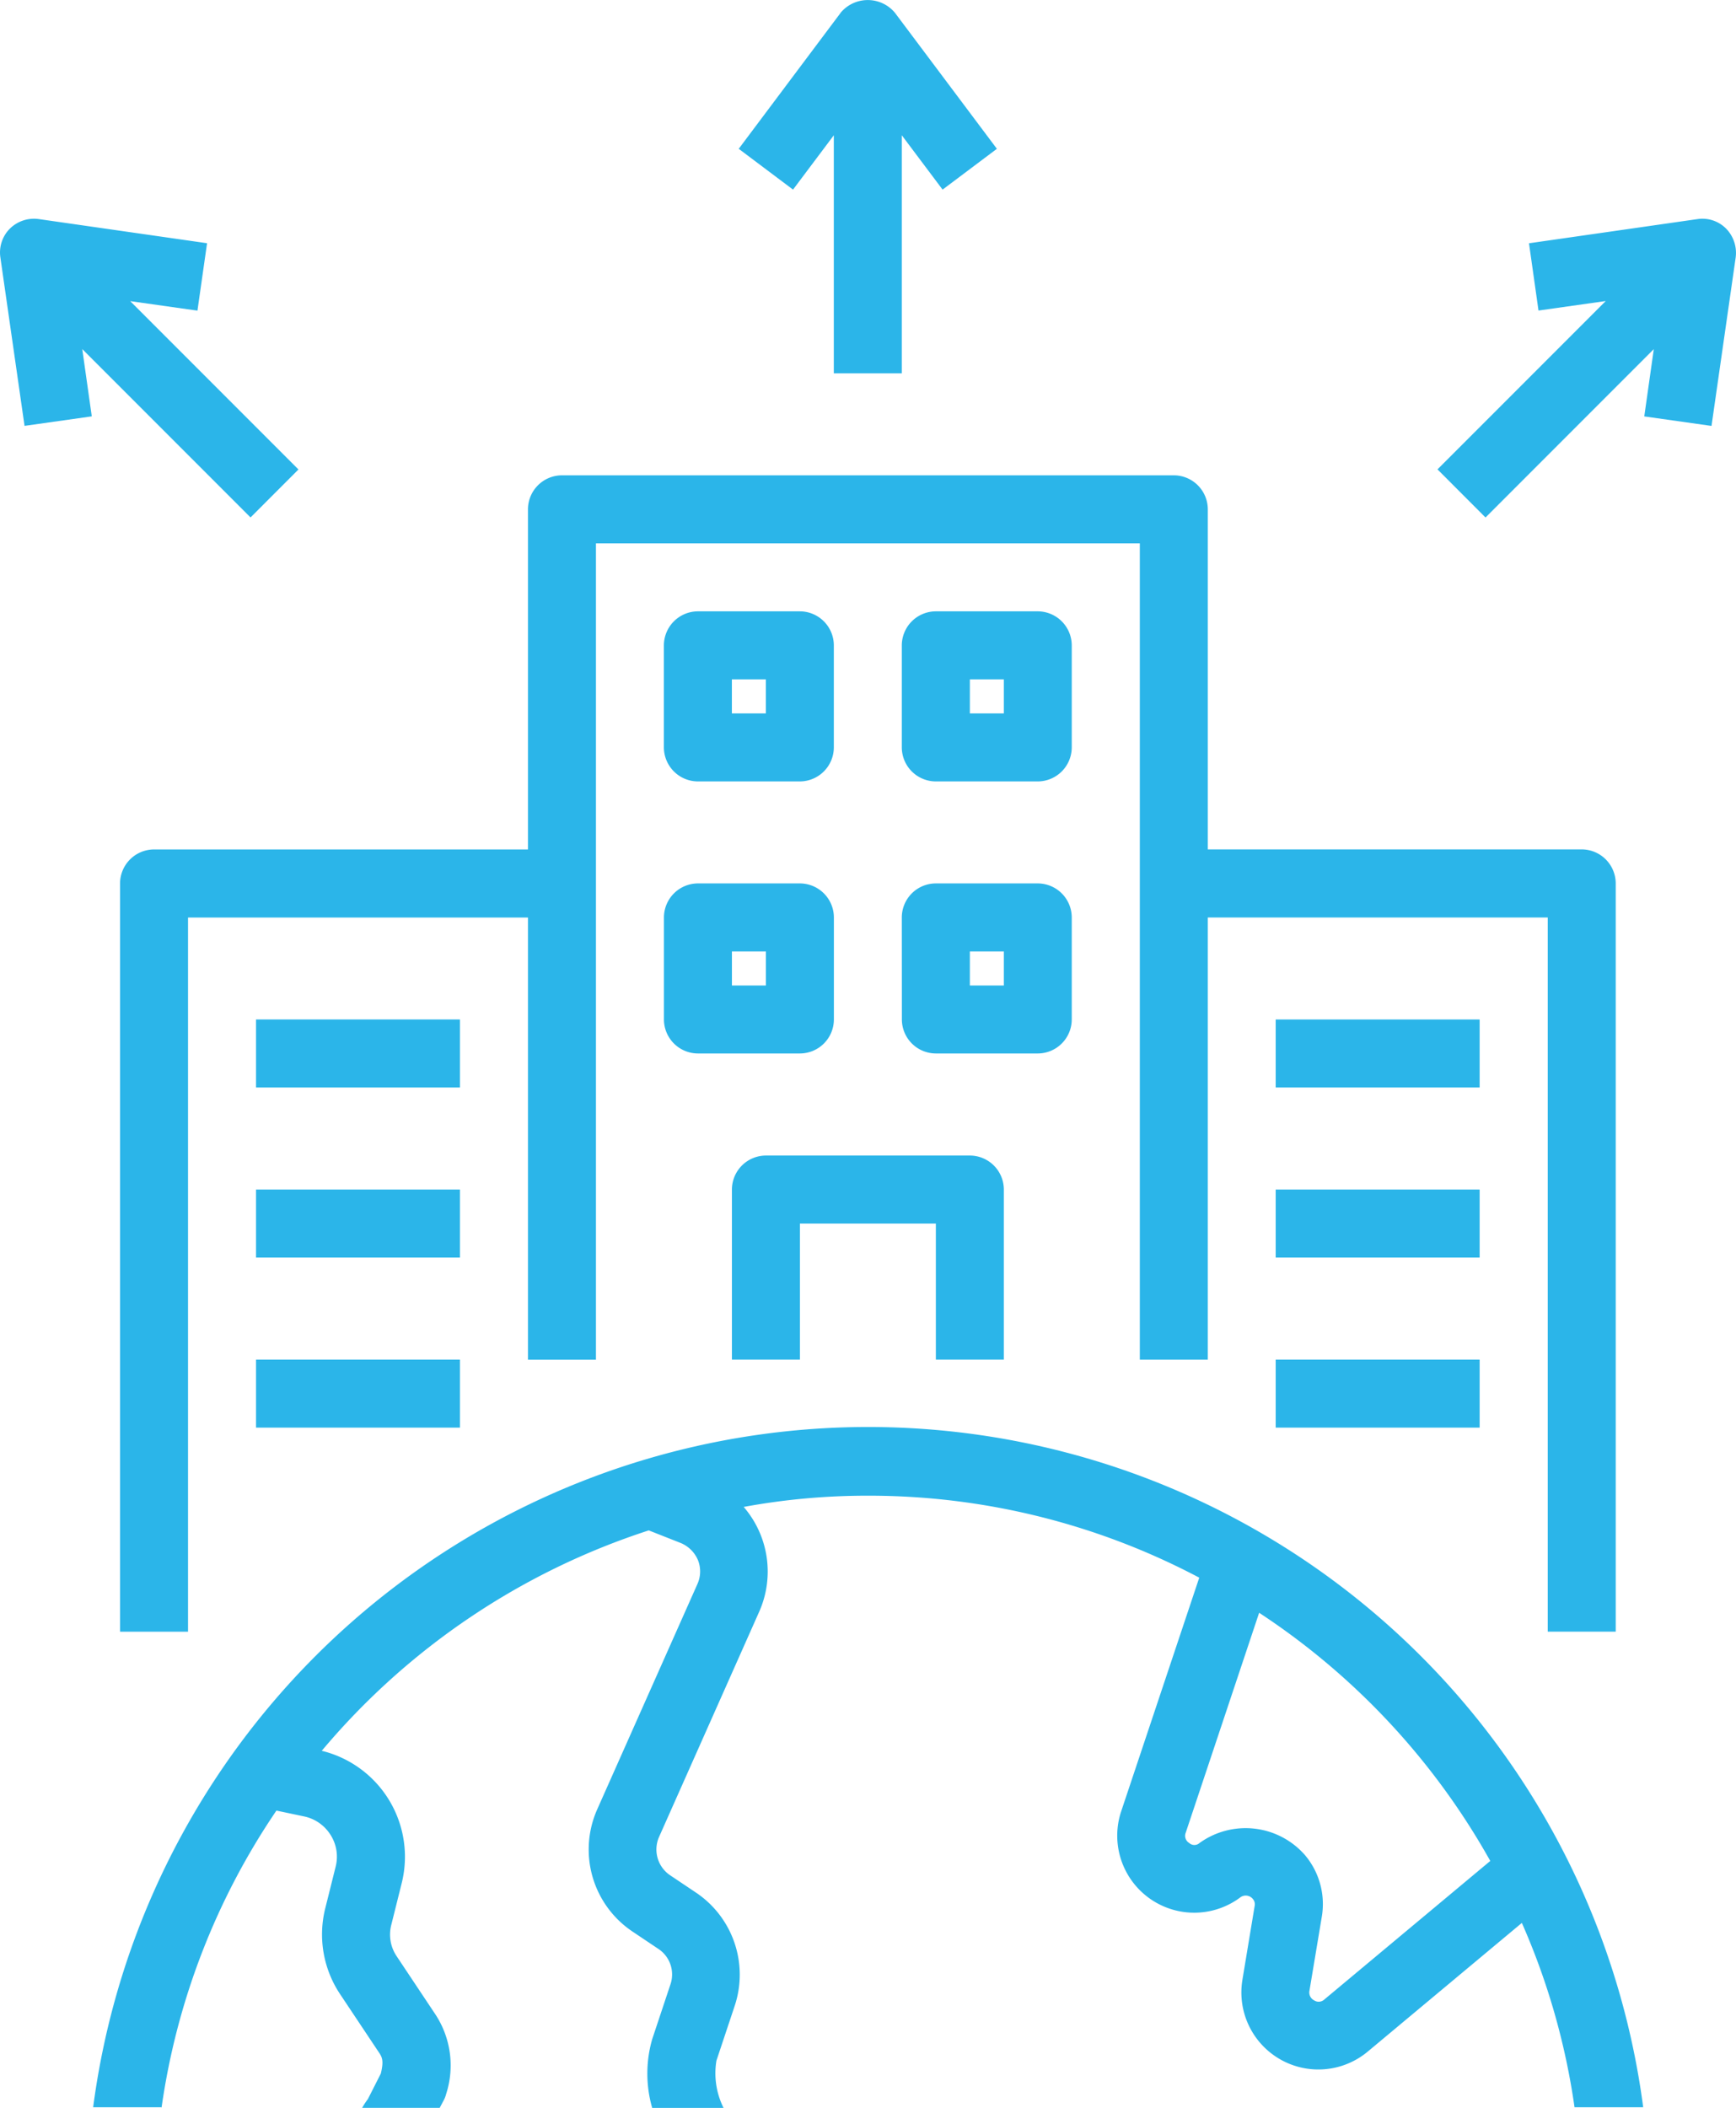 <svg xmlns="http://www.w3.org/2000/svg" width="67.13" height="81.464" viewBox="0 0 67.13 81.464"><g id="Grupo_235" data-name="Grupo 235" transform="translate(-1354.87 -5509)"><path id="Caminho_635" data-name="Caminho 635" d="M1387.379,5509.493l-3.943,5.258,2.1,1.577,1.577-2.1v9.2h2.629v-9.2l1.577,2.1,2.1-1.577-3.943-5.258a1.368,1.368,0,0,0-2.1,0Z" fill="#2bb5e9"></path><path id="Caminho_636" data-name="Caminho 636" d="M1361.116,5590.464a27.241,27.241,0,0,1,4.443-11.489l1.065.224a1.593,1.593,0,0,1,1.025.71,1.566,1.566,0,0,1,.2,1.235l-.394,1.578a4.16,4.16,0,0,0,.578,3.365l1.472,2.208c.145.21.211.342.092.841l-.5.986a3.042,3.042,0,0,0-.224.342h3l.132-.25a1.124,1.124,0,0,0,.118-.289,3.586,3.586,0,0,0-.434-3.1l-1.472-2.209a1.5,1.5,0,0,1-.21-1.248l.394-1.578a4.215,4.215,0,0,0-3.089-5.126,27.64,27.64,0,0,1,12.645-8.518l1.236.487a1.24,1.24,0,0,1,.67.67,1.184,1.184,0,0,1-.026.92l-3.878,8.715a3.817,3.817,0,0,0,1.38,4.719l1,.67a1.184,1.184,0,0,1,.46,1.354l-.709,2.129a4.792,4.792,0,0,0,0,2.656h2.76a2.992,2.992,0,0,1-.276-1.827l.71-2.13a3.816,3.816,0,0,0-1.5-4.364l-1-.67a1.2,1.2,0,0,1-.433-1.472l3.877-8.715a3.823,3.823,0,0,0-.6-4.049,26.311,26.311,0,0,1,4.8-.434,27.322,27.322,0,0,1,12.816,3.168l-3.023,9.044a2.977,2.977,0,0,0,4.627,3.3.354.354,0,0,1,.473.079.31.31,0,0,1,.066.263l-.473,2.852a2.978,2.978,0,0,0,4.85,2.774l5.955-4.969h0a27.124,27.124,0,0,1,2.037,7.124h2.655a30.227,30.227,0,0,0-59.939,0h2.655Zm42.457-19.126a27.582,27.582,0,0,1,8.925,9.583l-6.427,5.363a.317.317,0,0,1-.382.026.341.341,0,0,1-.184-.368l.474-2.839a2.934,2.934,0,0,0-.645-2.406,3.05,3.05,0,0,0-4.074-.473.3.3,0,0,1-.408,0,.321.321,0,0,1-.131-.394l2.839-8.5h0Z" fill="#2bb5e9"></path><path id="Caminho_637" data-name="Caminho 637" d="M1400.261,5527.37H1376.6a1.317,1.317,0,0,0-1.314,1.314v13.145h-14.459a1.318,1.318,0,0,0-1.315,1.314v28.918h2.629v-27.6h13.145v17.088h2.629V5530h21.031v31.547h2.629v-17.088h13.145v27.6h2.629v-28.918a1.318,1.318,0,0,0-1.315-1.314h-14.459v-13.145A1.317,1.317,0,0,0,1400.261,5527.37Z" fill="#2bb5e9"></path><path id="Caminho_638" data-name="Caminho 638" d="M1383.173,5554.973v6.573h2.629v-5.258h5.257v5.258h2.629v-6.573a1.317,1.317,0,0,0-1.314-1.314h-7.887A1.317,1.317,0,0,0,1383.173,5554.973Z" fill="#2bb5e9"></path><path id="Caminho_639" data-name="Caminho 639" d="M1385.8,5532.627h-3.944a1.319,1.319,0,0,0-1.314,1.315v3.943a1.319,1.319,0,0,0,1.314,1.315h3.944a1.319,1.319,0,0,0,1.314-1.315v-3.943A1.318,1.318,0,0,0,1385.8,5532.627Zm-1.315,3.944h-1.314v-1.315h1.314Z" fill="#2bb5e9"></path><path id="Caminho_640" data-name="Caminho 640" d="M1391.059,5539.2H1395a1.319,1.319,0,0,0,1.314-1.315v-3.943a1.319,1.319,0,0,0-1.314-1.315h-3.944a1.319,1.319,0,0,0-1.314,1.315v3.943A1.319,1.319,0,0,0,1391.059,5539.2Zm1.315-3.944h1.314v1.315h-1.314Z" fill="#2bb5e9"></path><path id="Caminho_641" data-name="Caminho 641" d="M1380.544,5548.4a1.317,1.317,0,0,0,1.314,1.314h3.944a1.317,1.317,0,0,0,1.314-1.314v-3.943a1.318,1.318,0,0,0-1.314-1.315h-3.944a1.318,1.318,0,0,0-1.314,1.315Zm2.629-2.629h1.314v1.315h-1.314Z" fill="#2bb5e9"></path><path id="Caminho_642" data-name="Caminho 642" d="M1389.745,5548.4a1.317,1.317,0,0,0,1.314,1.314H1395a1.317,1.317,0,0,0,1.314-1.314v-3.943a1.318,1.318,0,0,0-1.314-1.315h-3.944a1.318,1.318,0,0,0-1.314,1.315Zm2.629-2.629h1.314v1.315h-1.314Z" fill="#2bb5e9"></path><path id="Caminho_643" data-name="Caminho 643" d="M1364.77,5548.4h7.887v2.629h-7.887Z" fill="#2bb5e9"></path><path id="Caminho_644" data-name="Caminho 644" d="M1364.77,5554.973h7.887v2.629h-7.887Z" fill="#2bb5e9"></path><path id="Caminho_645" data-name="Caminho 645" d="M1404.2,5548.4h7.887v2.629H1404.2Z" fill="#2bb5e9"></path><path id="Caminho_646" data-name="Caminho 646" d="M1404.2,5554.973h7.887v2.629H1404.2Z" fill="#2bb5e9"></path><path id="Caminho_647" data-name="Caminho 647" d="M1364.77,5561.546h7.887v2.628h-7.887Z" fill="#2bb5e9"></path><path id="Caminho_648" data-name="Caminho 648" d="M1404.2,5561.546h7.887v2.628H1404.2Z" fill="#2bb5e9"></path><path id="Caminho_649" data-name="Caminho 649" d="M1412.314,5529l6.507-6.507-.368,2.6,2.6.368.934-6.507a1.345,1.345,0,0,0-.368-1.117,1.29,1.29,0,0,0-1.118-.368l-6.506.933.368,2.6,2.6-.368-6.506,6.506Z" fill="#2bb5e9"></path><path id="Caminho_650" data-name="Caminho 650" d="M1362.877,5518.4l-6.506-.933a1.329,1.329,0,0,0-1.118.368,1.305,1.305,0,0,0-.368,1.117l.934,6.507,2.6-.368-.368-2.6,6.507,6.507,1.853-1.854-6.506-6.506,2.6.368Z" fill="#2bb5e9"></path></g></svg>